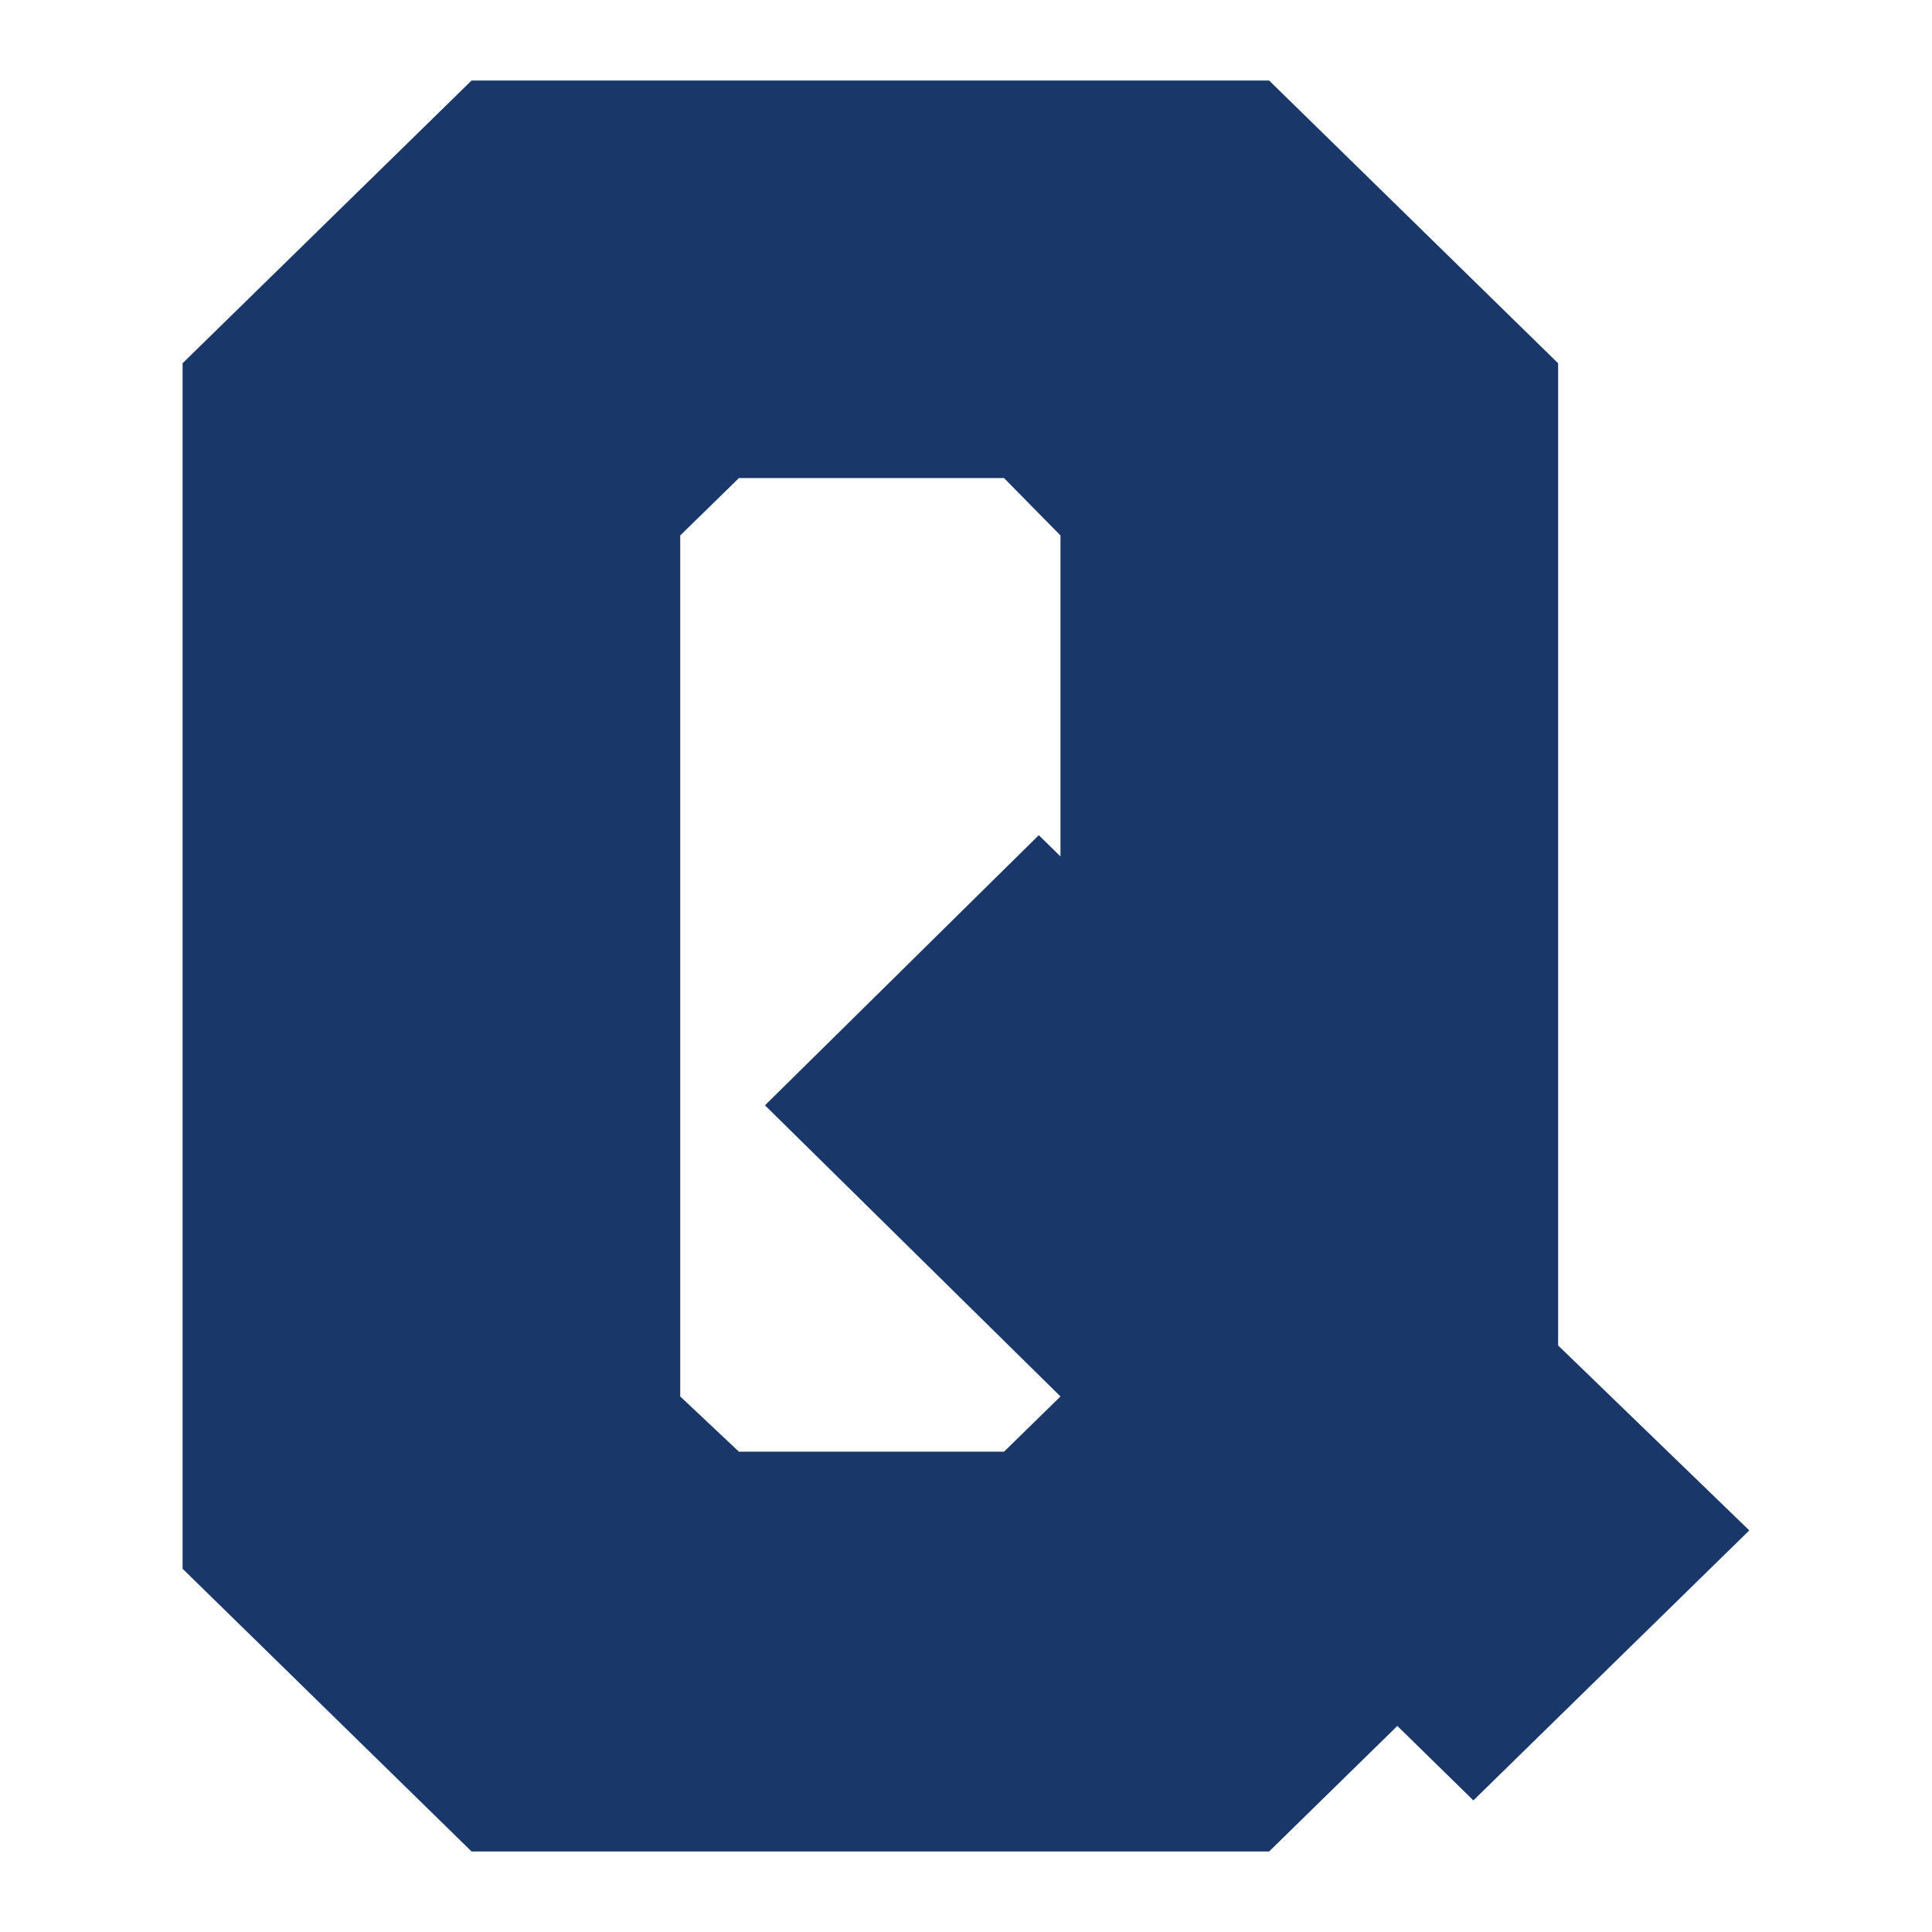 <?xml version="1.0" encoding="UTF-8"?>
<!-- Generator: Adobe Illustrator 27.8.1, SVG Export Plug-In . SVG Version: 6.00 Build 0)  -->
<svg xmlns="http://www.w3.org/2000/svg" xmlns:xlink="http://www.w3.org/1999/xlink" version="1.1" id="Layer_1" x="0px" y="0px" width="1728px" height="1728px" viewBox="0 0 1728 1728" style="enable-background:new 0 0 1728 1728;" xml:space="preserve">
<style type="text/css">
	.st0{fill:#193768;}
</style>
<path class="st0" d="M421.8,72h713.3l258.5,252.9v878.5l171,165.4l-246.8,241.5l-68-66.6L1135.1,1656H421.8l-258.5-252.9V324.9  L421.8,72z M898,427.6H660.9l-52.5,51.3V1249l52.5,49.4H898l50.5-49.4L684.2,988.6L929.1,747l19.4,19V478.9L898,427.6z"></path>
</svg>
